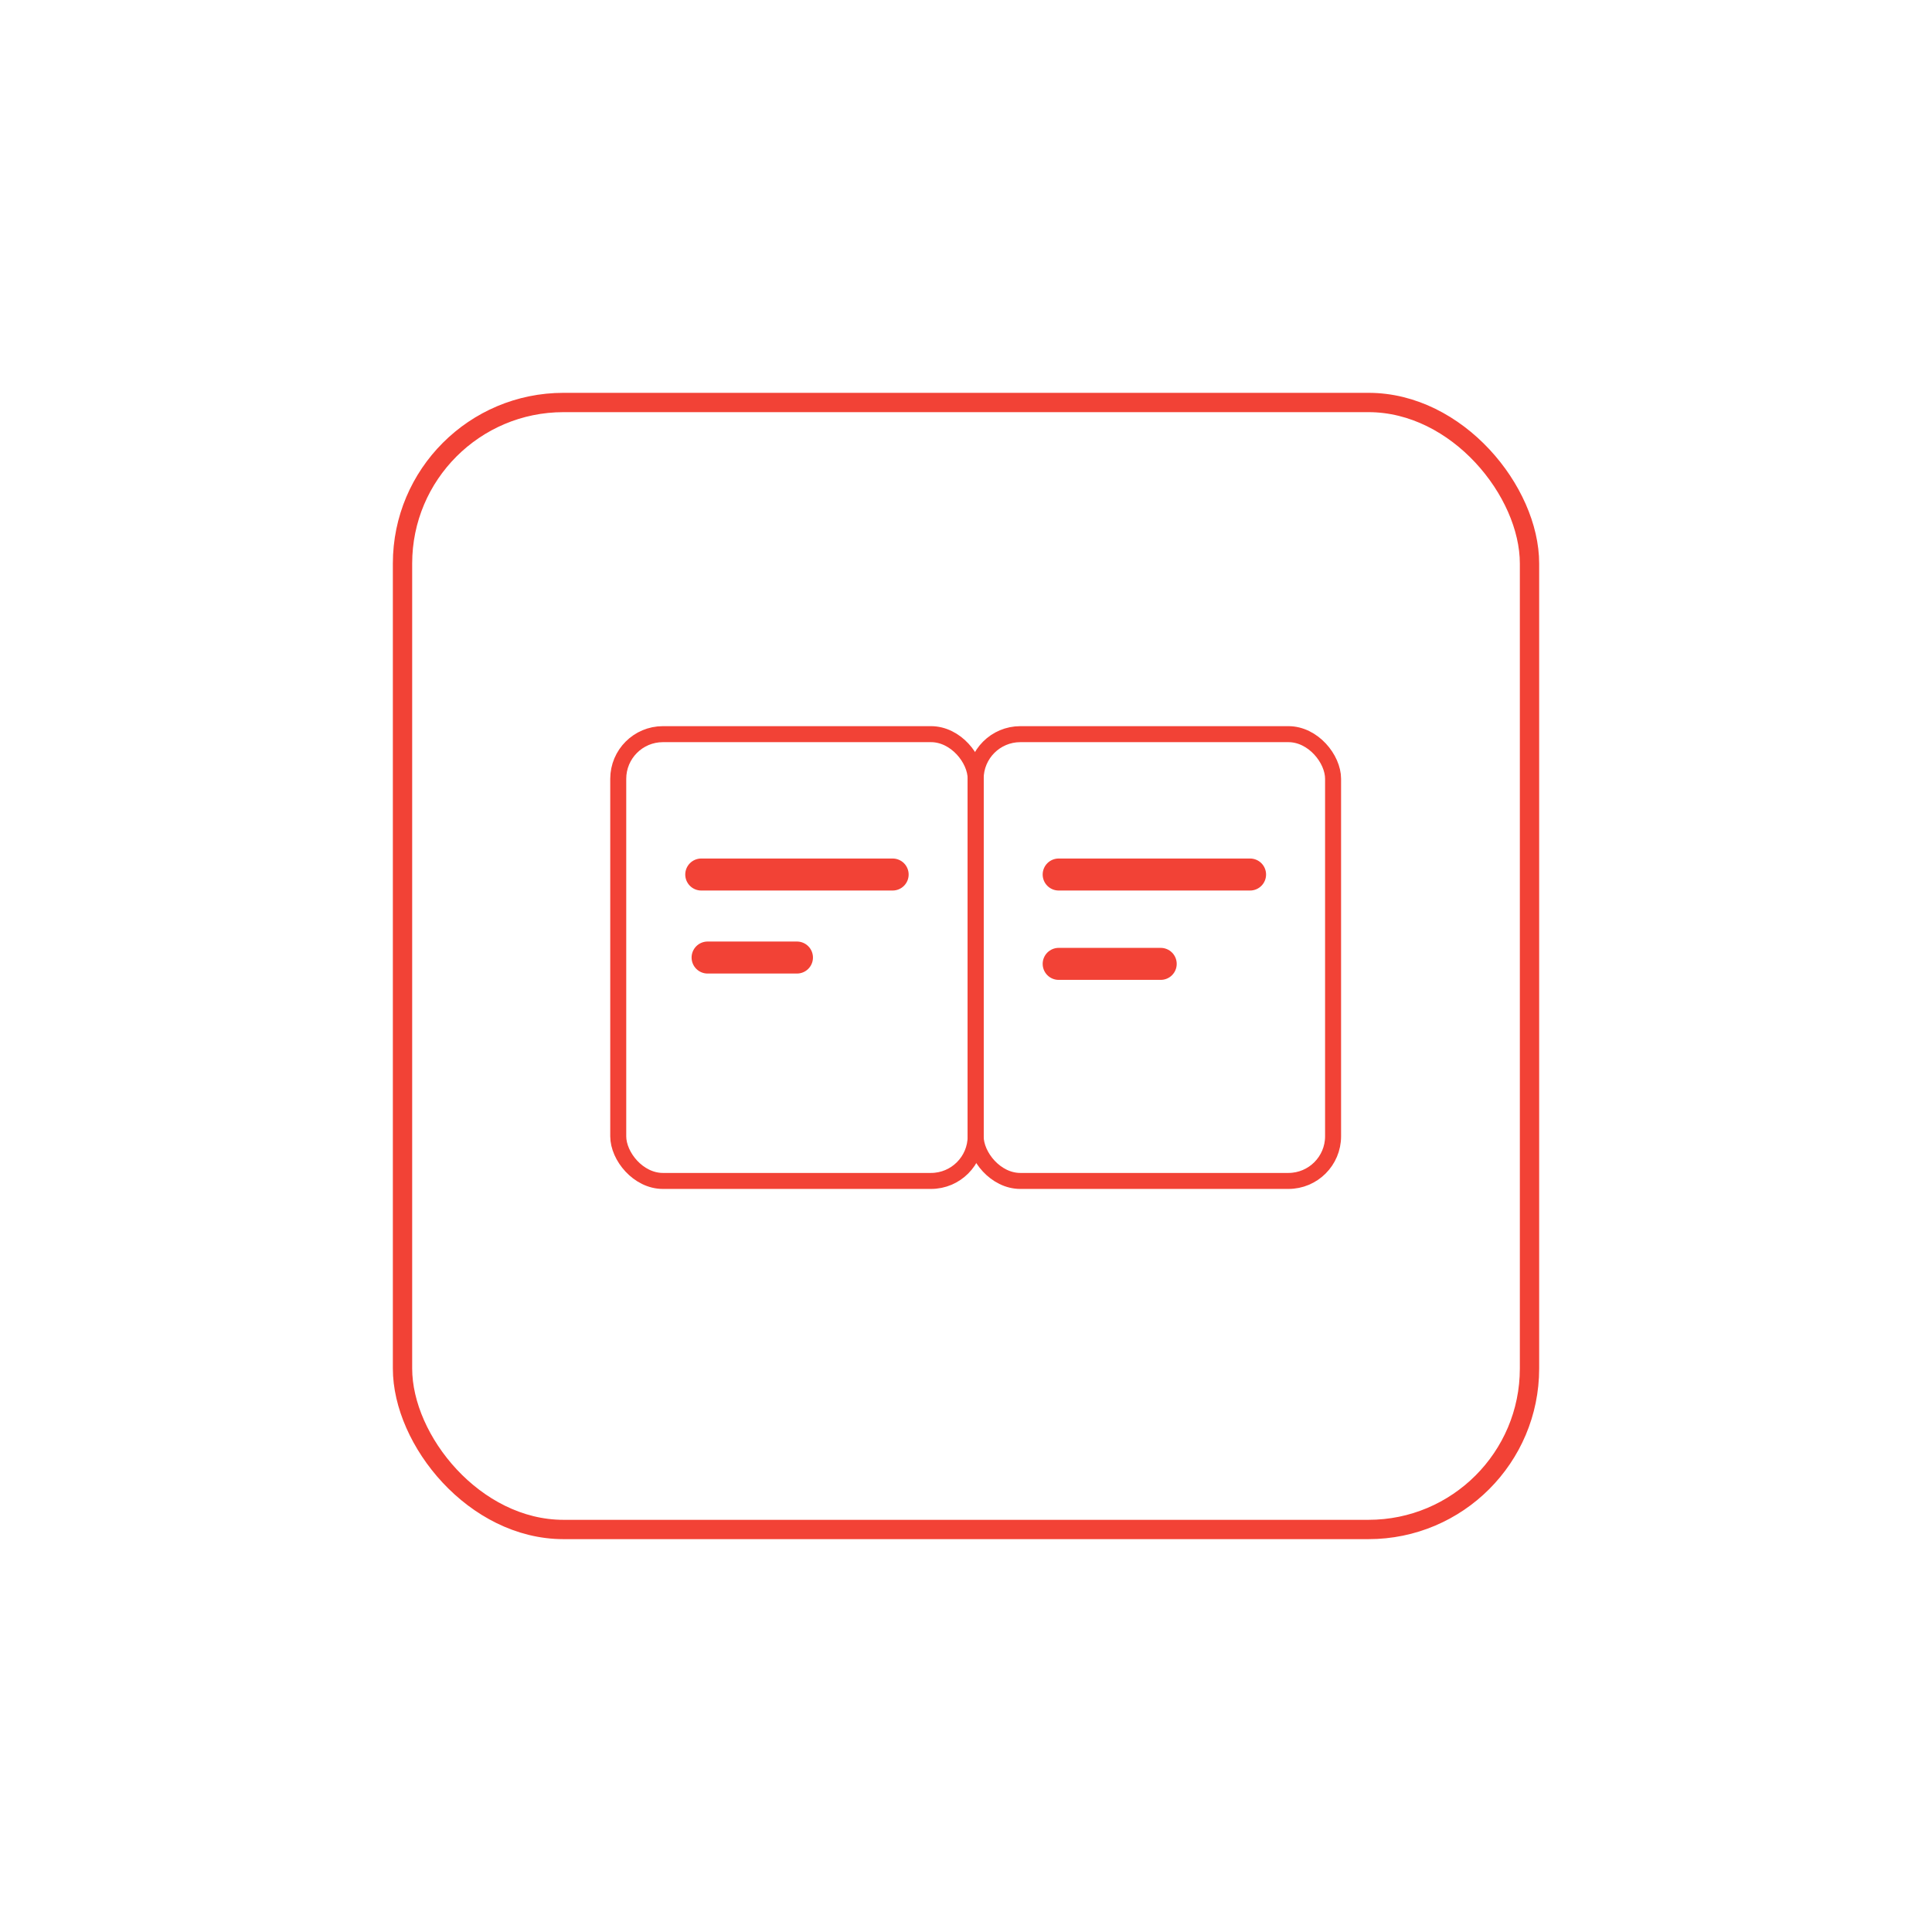 <?xml version="1.0" encoding="UTF-8"?> <svg xmlns="http://www.w3.org/2000/svg" width="100" height="100" viewBox="0 0 100 100" fill="none"><rect x="20.834" y="20.833" width="58.333" height="58.333" rx="8.333" stroke="#F24236" stroke-linejoin="round"></rect><rect x="50.5" y="38" width="18.5" height="23.125" rx="2.312" stroke="#F24236" stroke-width="0.828"></rect><rect x="32" y="38" width="18.5" height="23.125" rx="2.312" stroke="#F24236" stroke-width="0.828"></rect><line x1="54.797" y1="45.265" x2="64.703" y2="45.265" stroke="#F24236" stroke-width="1.657" stroke-linecap="round" stroke-linejoin="round"></line><line x1="36.297" y1="45.265" x2="46.203" y2="45.265" stroke="#F24236" stroke-width="1.657" stroke-linecap="round" stroke-linejoin="round"></line><line x1="54.797" y1="49.89" x2="60.078" y2="49.89" stroke="#F24236" stroke-width="1.657" stroke-linecap="round" stroke-linejoin="round"></line><path d="M36.625 49.562H41.25" stroke="#F24236" stroke-width="1.657" stroke-linecap="round" stroke-linejoin="round"></path></svg> 